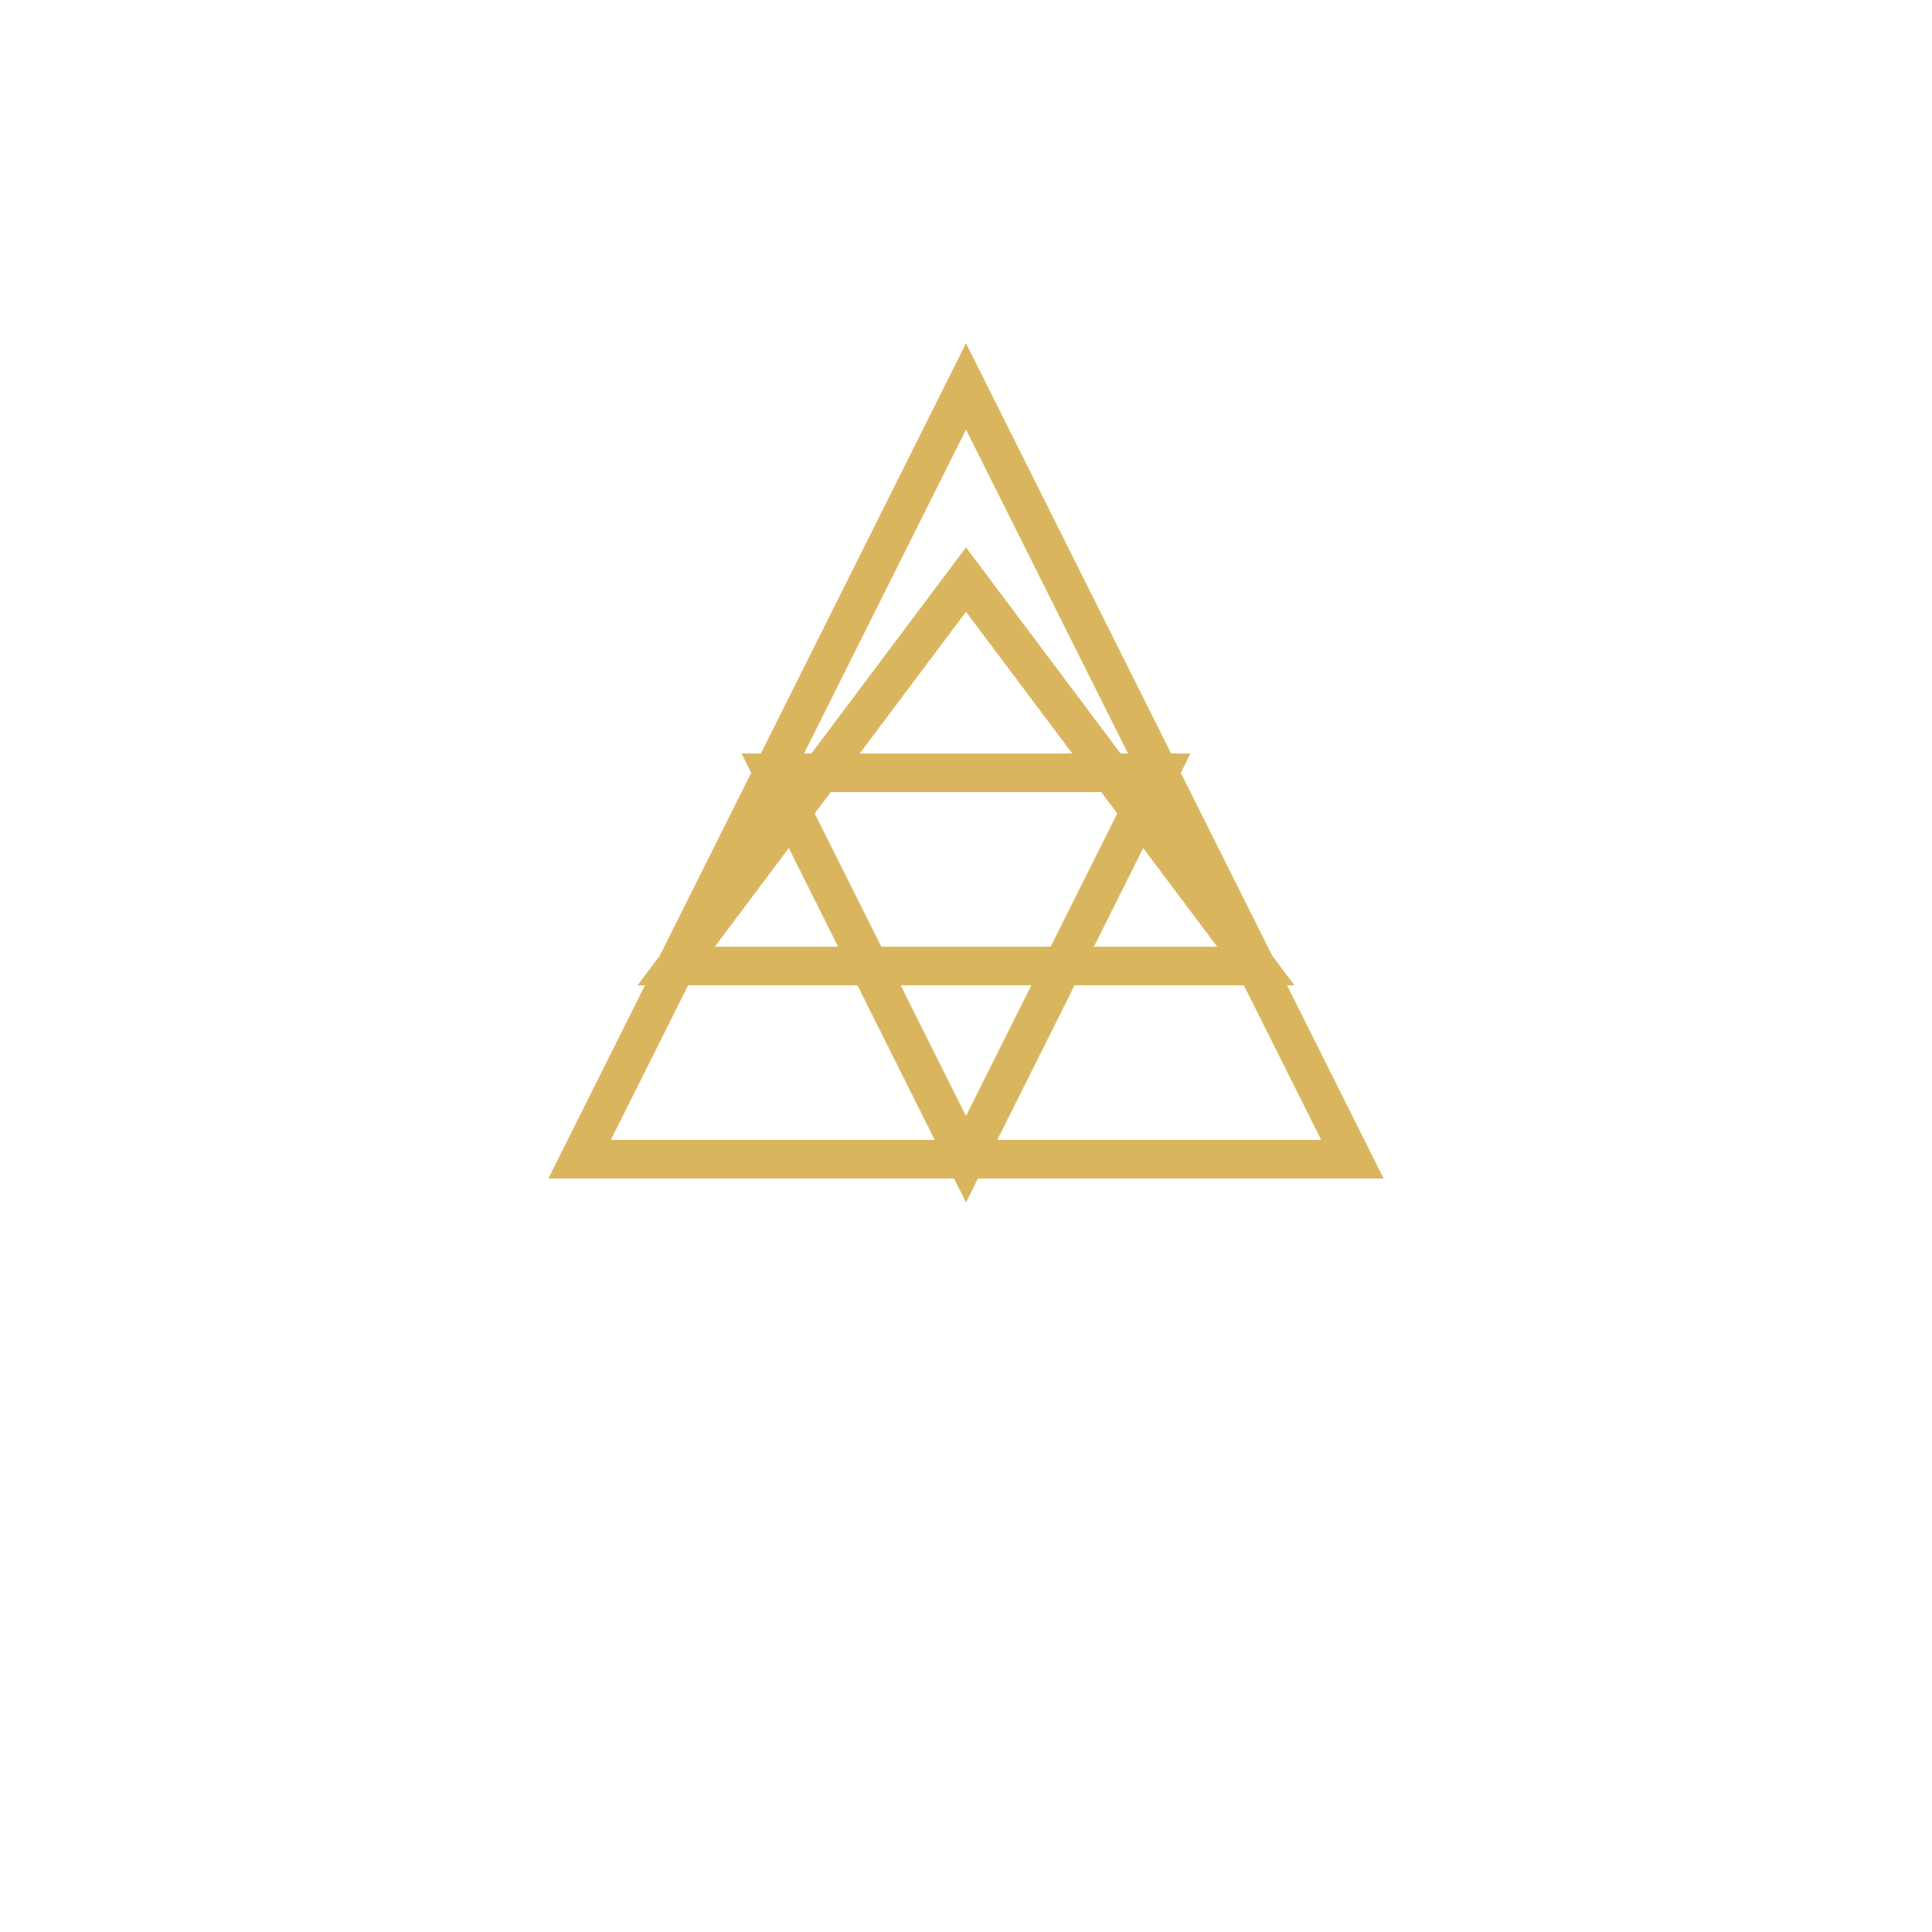<svg xmlns="http://www.w3.org/2000/svg" viewBox="0 0 100 100" fill="none" stroke="#D9B65E" stroke-width="2">
  <!-- Valknut - Odin's knot -->
  <path d="M50 20 L70 60 L30 60 Z M40 40 L60 40 L50 60 Z M35 50 L50 30 L65 50 Z" fill="none" stroke="#D9B65E" stroke-width="2" stroke-linejoin="miter"/>
</svg>
